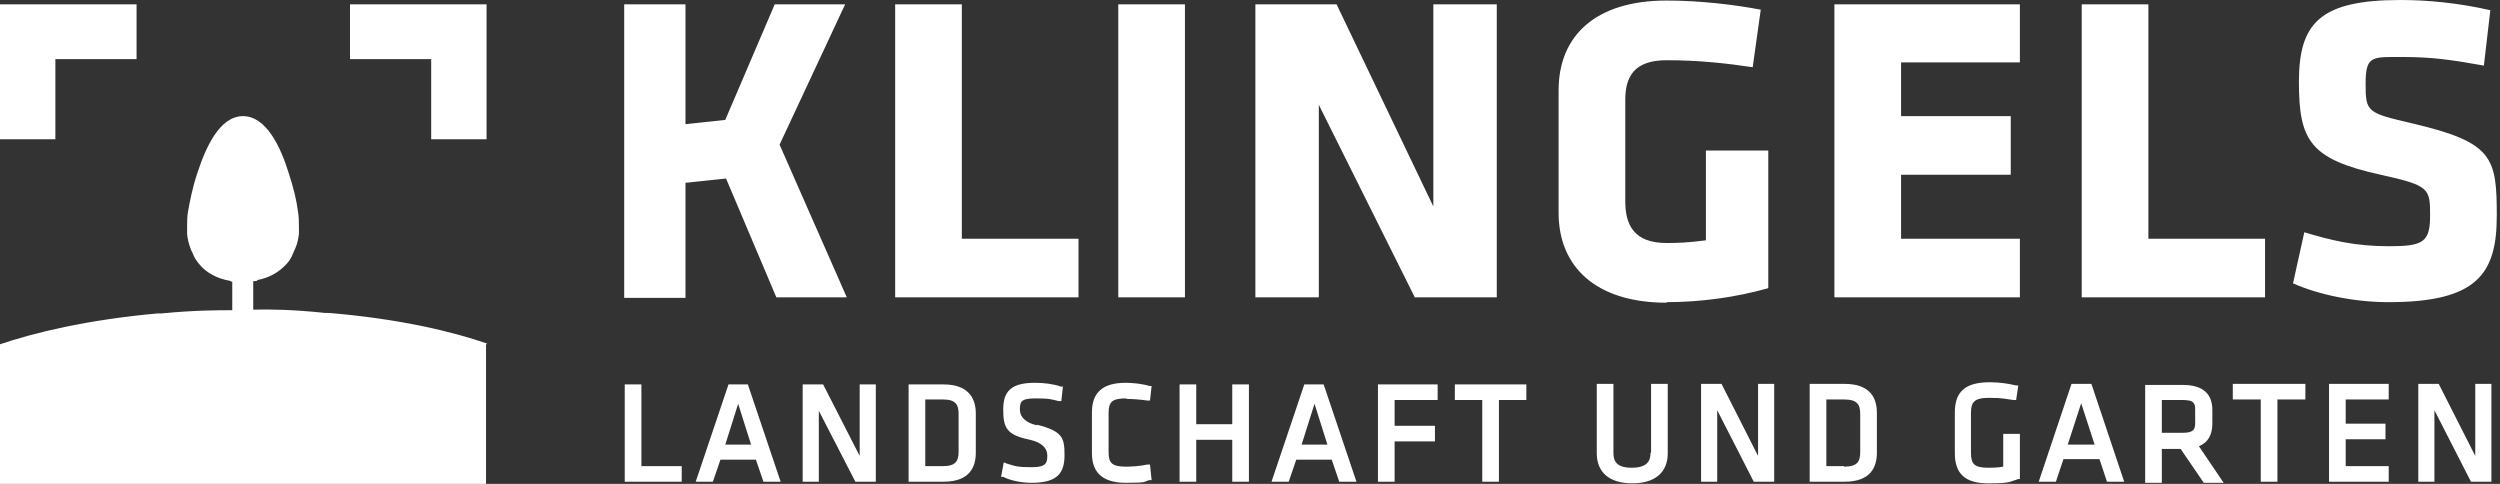<?xml version="1.0" encoding="UTF-8"?>
<svg xmlns="http://www.w3.org/2000/svg" version="1.1" viewBox="0 0 465 90">
  <rect x="0" y="0" width="465" height="90" fill="#333333" stroke="none"/>
  <defs>
    <style>
      .cls-1 {
        fill: #fff;
      }
    </style>
  </defs>
  <!-- Generator: Adobe Illustrator 28.6.0, SVG Export Plug-In . SVG Version: 1.2.0 Build 709)  -->
  <g>
    <g id="Ebene_1">
      <path class="cls-1" d="M119.3,71.5v15.2h7.5v2.9h-10.6v-18.1h3.1ZM134.8,82.7h4.9l-2.4-7.6-2.4,7.6ZM139.1,71.5l6.1,18.1h-3.2l-1.4-4.1h-6.6l-1.4,4.1h-3.2l6.1-18.1h3.6ZM159.9,71.5v13.3l-6.8-13.3h-3.8v18.1h3v-13.2l6.8,13.2h3.8v-18.1h-3,0ZM172.1,86.7h3.3c2.4,0,2.9-1,2.9-2.7v-7c0-1.7-.5-2.7-2.9-2.7h-3.3v12.3ZM175.5,71.5c4.9,0,6,2.9,6,5.4v7.3c0,2.5-1,5.4-6,5.4h-6.5v-18.1h6.5M192.8,79.1c-2-.5-3.1-1.5-3.1-2.9s.1-2.1,2.9-2.1,3,.2,4.3.5h.5c0,.1.3-2.7.3-2.7h-.4c-1.4-.5-3.2-.7-4.8-.7-4.2,0-5.9,1.4-5.9,4.9s.6,4.8,5,5.7c2.1.5,3.2,1.5,3.2,2.9s-.2,2.2-2.9,2.2-3.1-.2-4.7-.7l-.5-.2-.5,2.7h.4c1.4.7,3.4,1.1,5.3,1.1,5,0,6.1-2,6.1-5.2s-.4-4.4-5.1-5.6M209.5,74.2c1,0,2.6.1,3.9.3h.5c0,0,.3-2.7.3-2.7h-.4c-1.2-.4-3.1-.6-4.4-.6-4.3,0-6.3,1.8-6.3,5.5v7.6c0,3.7,2.1,5.5,6.3,5.5s3.2-.2,4.4-.5h.4c0,0-.3-2.9-.3-2.9h-.5c-1.3.3-3,.4-3.9.4-2.6,0-3.3-.6-3.3-2.7v-7.3c0-2.1.7-2.7,3.3-2.7M229.2,71.5v7.4h-6.7v-7.4h-3.1v18.1h3.1v-7.8h6.7v7.8h3.1v-18.1h-3.1ZM242,82.7h4.9l-2.4-7.6-2.4,7.6ZM246.2,71.5l6.1,18.1h-3.2l-1.4-4.1h-6.6l-1.4,4.1h-3.2l6.1-18.1h3.6ZM256.3,71.5v18.1h3.1v-7.5h7.5v-2.9h-7.5v-4.8h8v-2.9s-11.1,0-11.1,0ZM270.6,71.5v2.9h5.1v15.2h3.1v-15.2h5.1v-2.9h-13.4,0ZM307,84.2c0,1.3-.4,2.8-3.5,2.8s-3.4-1.5-3.4-2.8v-12.8h-3.1v12.9c0,3.6,2.4,5.6,6.6,5.6s6.6-2,6.6-5.6v-12.9h-3.1v12.8h0ZM327,71.4v13.4l-6.8-13.4h-3.8v18.2h3v-13.3l6.8,13.3h3.8v-18.2h-3ZM343,86.8c2.5,0,3-1,3-2.7v-7.1c0-1.7-.5-2.7-3-2.7h-3.3v12.4s3.3,0,3.3,0ZM343.1,71.4c5,0,6,2.9,6,5.4v7.4c0,2.5-1,5.4-6,5.4h-6.5v-18.2h6.5M372.6,86.8c-1.1.2-2.1.2-2.8.2-2.7,0-3.2-.8-3.2-2.8v-7.4c0-1.9.5-2.8,3.3-2.8s2.9.2,4.6.4h.5c0,0,.4-2.7.4-2.7h-.4c-1.6-.4-3.3-.6-4.9-.6-4.5,0-6.5,1.7-6.5,5.6v7.6c0,3.8,1.9,5.6,6.2,5.6s3.9-.3,5.6-.8h.3v-8.4h-3.1v6h0ZM384.7,82.7h4.9l-2.5-7.7-2.5,7.7ZM389,71.4l6.1,18.2h-3.2l-1.4-4.2h-6.7l-1.4,4.2h-3.2l6.1-18.2h3.7ZM402.1,80.5h3.8c2.1,0,2.4-.6,2.4-1.8v-2.5c0-1.3-.3-1.8-2.4-1.8h-3.8s0,6.2,0,6.2ZM411.5,78.7c0,2.2-.8,3.6-2.5,4.3l4.6,6.8h-3.7l-4.3-6.3h-3.5v6.3h-3.1v-18.2h7c3.7,0,5.5,1.6,5.5,4.7v2.5M415.3,71.4v2.9h5.2v15.3h3.1v-15.3h5.2v-2.9h-13.5ZM433.2,71.4v18.2h11.1v-2.9h-8v-5h7.4v-2.9h-7.4v-4.5h8v-2.9h-11.1ZM460.4,71.4v13.4l-6.8-13.4h-3.8v18.2h3v-13.3l6.8,13.3h3.8v-18.2h-3Z"/>
      <path class="cls-1" d="M135.1,33.2l-7.6.8v21.4h-11.4V.8h11.4v22.3l7.4-.8L144.1.8h13.1l-12.2,26.1,12.5,28.4h-13.1l-9.4-22.2h0ZM200.6,55.3v-10.9h-21.7V.8h-12.4v54.5h34.1ZM208,55.3h12.4V.8h-12.4v54.5ZM263.2,55.3h15.2V.8h-11.8v37.6L248.6.8h-15.1v54.5h11.8V19.5l17.9,35.9h0ZM310,56.2c6.3,0,12.9-.9,18.9-2.6v-25.6h-11.6v16.7c-3.2.4-4.9.5-7.3.5-6.2,0-7.7-3.5-7.7-7.8v-18.8c0-4.3,1.6-7.4,7.7-7.4s11.3.6,16,1.3l1.5-10.7c-4.7-.9-11.2-1.7-17.5-1.7-13.3,0-20.1,6.6-20.1,16.7v22.8c0,9.9,6.8,16.7,20.1,16.7M375.7,55.3v-10.9h-22.1v-11.9h20.4v-10.9h-20.4v-10h22.1V.8h-34.5v54.5h34.5,0ZM421.3,55.3v-10.9h-21.7V.8h-12.4v54.5h34.1ZM444.3,56.2c16.5,0,20.1-5.3,20.1-16.1s-.7-13.6-15.5-17.1c-8.6-2-8.9-2.1-8.9-7.4s1.2-5,6.8-5,9,.5,15.2,1.6l1.2-10.3C457.1.5,451.3,0,446.5,0,431.5,0,427.6,4.3,427.6,15.2s2,14.4,15.2,17.3c9,2,9.2,2.5,9.2,7.5s-1.2,5.8-7.6,5.8-10.8-1.1-15.8-2.6l-2.1,9.5c4.7,2.1,11.4,3.5,17.7,3.5"/>
      <path class="cls-1" d="M25.4.8v10.2h-15.1v14.9H0V.8h25.4ZM65.1.8v10.2h15.1v14.9h10.3V.8h-25.4Z"/>
      <path class="cls-1" d="M90.6,63.9c-6.4-2.2-16.2-4.6-29.5-5.7h-.7c-5.7-.6-10.1-.7-13.3-.6v-5.3c1,0,.8-.2.7-.2,2.2-.4,4-1.4,5.4-2.9.5-.5.9-1.1,1.2-1.8,0,0,0,0,0,0,0-.2.2-.3.2-.5.1-.3.4-.8.4-.9.3-.7.5-1.6.6-2.5h0c0-.4,0-.8,0-1.2,0-1,0-2-.2-3.1-.2-1.7-.8-4.3-1.7-7-1.5-4.9-4.2-10.6-8.5-10.6h0c-4.3,0-6.9,5.7-8.5,10.6-.9,2.7-1.4,5.3-1.7,7-.2,1-.2,2.1-.2,3.1,0,.4,0,.8,0,1.2h0c.1,1,.3,1.8.6,2.6,0,0,.2.6.4.9,0,.2.2.3.2.5,0,0,0,0,0,0,.3.7.7,1.2,1.2,1.8,1.3,1.5,3.2,2.5,5.4,2.9.4,0,.2.2.6.2v5.3c-2.6,0-7,0-13.2.6h-.7c-13.3,1.2-23,3.6-29.5,5.8v26.1h90.6v-26.1"/>
    </g>
  </g>
</svg>
